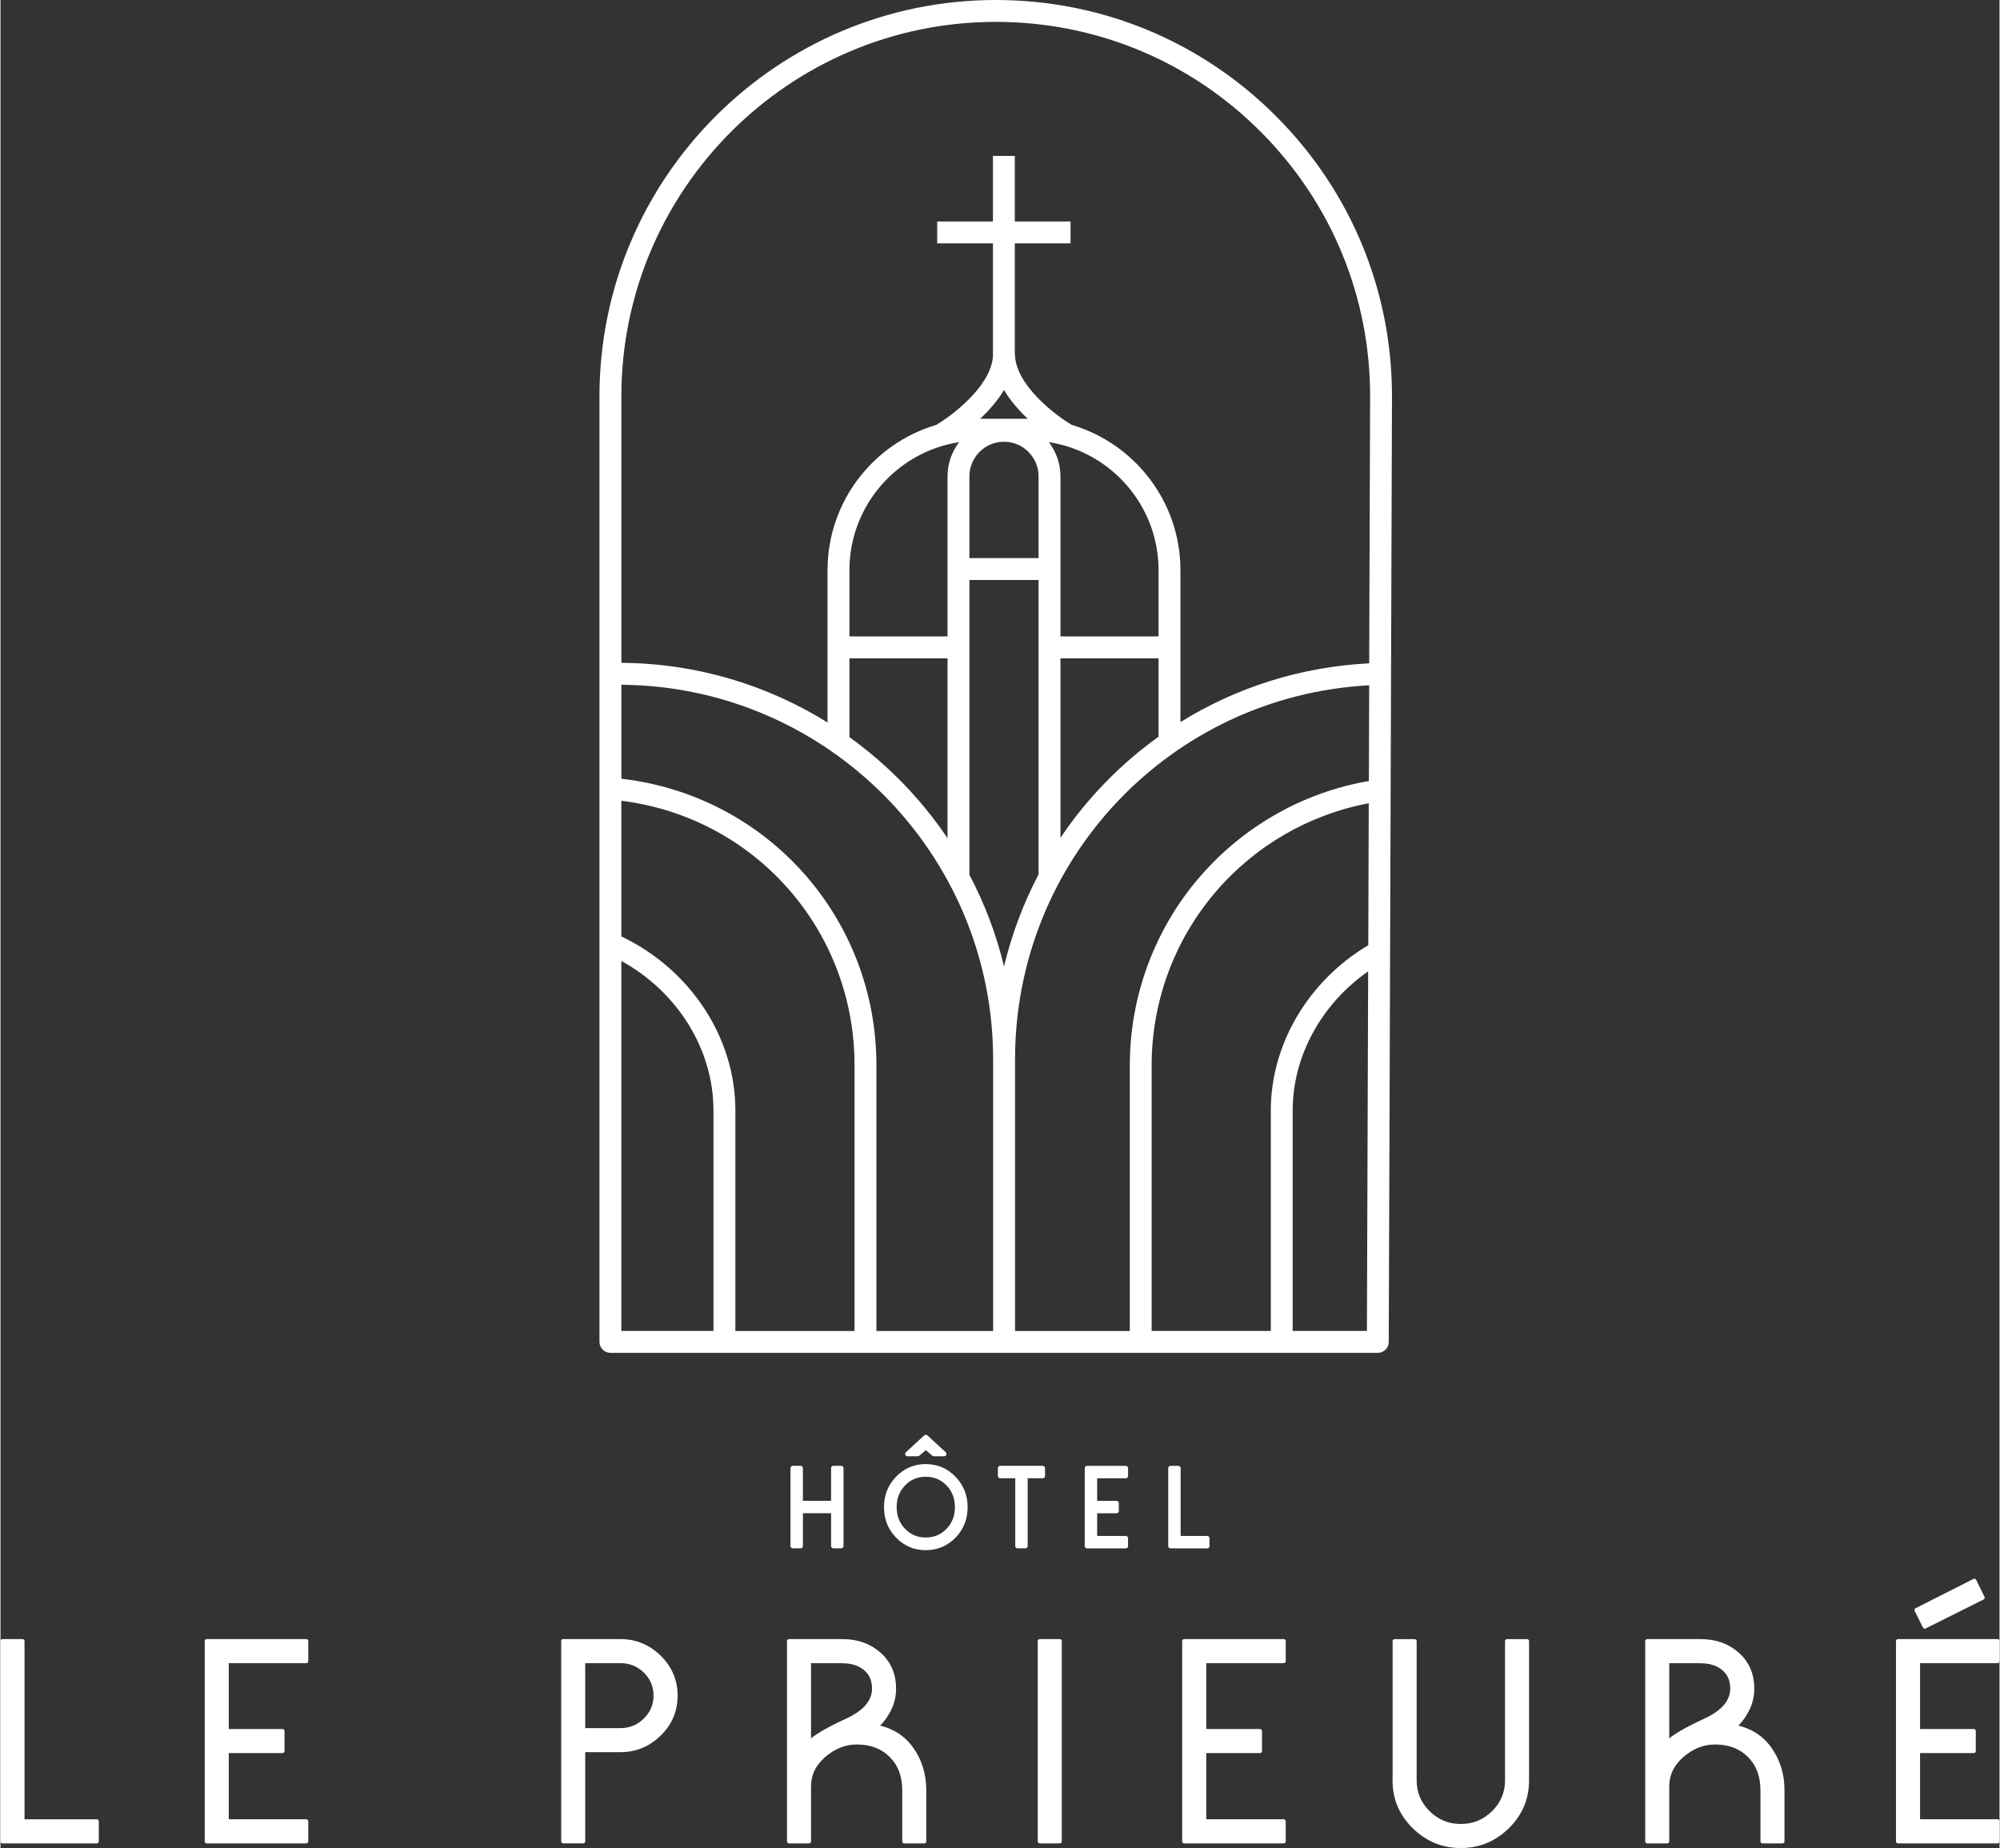 <svg id="Layer_2" xmlns="http://www.w3.org/2000/svg" viewBox="0 0 500.62 462.81" height="462" width="500"><rect x="0" y="0" width="500.62" height="462.81" fill="#333333" stroke="none"/><defs><style>.cls-1{fill:#ffffff;stroke:#ffffff;stroke-width:1.16px;}.cls-1,.cls-2{stroke-linecap:round;stroke-linejoin:round;}.cls-3,.cls-2{fill:#ffffff;}.cls-2{stroke:#ffffff;stroke-width:1.01px;}</style></defs><g id="Calque_1"><path class="cls-3" d="m319.57,29.22C300.81,10.38,275.83,0,249.24,0c-54.72,0-99.24,44.52-99.24,99.24v236.82c0,1.51,1.23,2.74,2.74,2.74h192.19c1.51,0,2.74-1.22,2.74-2.73l.81-236.4c.11-26.59-10.16-51.61-28.92-70.45Zm-1.44,304.1h-29.84v-66.57c0-15.95,5.71-31.38,16.09-43.46,9.9-11.54,23.45-19.34,38.28-22.13l-.12,35.58c-.07.03-.13.05-.2.09-14.93,8.98-24.21,24.79-24.21,41.26v55.23Zm-162.64-132.78c33.4,4.16,58.39,32.33,58.39,66.22v66.57h-29.84v-55.23c0-18.21-11.21-35.3-28.56-43.59v-33.96Zm0-5.52v-23.53c51.4.38,93.1,42.31,93.1,93.81v68.03h-29.23v-66.57c0-36.9-27.39-67.54-63.88-71.74Zm95.82-97.36c1.63,2.75,3.8,5.18,5.95,7.21h-11.9c2.15-2.03,4.32-4.46,5.95-7.21Zm14.14,112.16v-44.95h24.57v19.63c-9.63,6.9-17.96,15.49-24.57,25.32Zm-14.14-99.19c4.77,0,8.66,3.88,8.66,8.66v20.48h-17.32v-20.48c0-4.77,3.88-8.66,8.66-8.66Zm-8.66,34.62h17.32v73.74c-3.79,7.21-6.71,14.94-8.65,23.05-1.94-8.08-4.88-15.77-8.67-22.95v-73.84Zm47.37,14.14h-24.57v-40.1c0-3.22-1.09-6.18-2.91-8.56,15.54,2.4,27.48,15.87,27.48,32.07v16.59Zm-49.94-48.66c-1.82,2.38-2.91,5.34-2.91,8.56v40.1h-24.57v-16.59c0-16.21,11.94-29.67,27.48-32.07Zm-27.48,54.14h24.57v45.05c-6.62-9.83-14.96-18.41-24.57-25.31v-19.74Zm41.48,100.42c0-49.99,38.9-91,88.69-93.67l-.08,23.97c-16.46,2.84-31.51,11.39-42.46,24.14-11.23,13.08-17.41,29.78-17.41,47.03v66.57h-28.74v-68.03ZM249.24,5.48c25.12,0,48.72,9.8,66.44,27.6,17.72,17.8,27.43,41.44,27.32,66.56l-.23,66.48c-17.35.88-33.46,6.15-47.27,14.72v-38.04c0-17.19-11.5-31.74-27.2-36.38-4-2.34-14.25-10.04-14.25-17.85h-.03v-27.62h13.96v-5.48h-13.96v-16.42h-5.48v16.42h-13.96v5.48h13.96v28.39c-.63,7.54-10.35,14.82-14.22,17.08-15.71,4.64-27.2,19.19-27.2,36.38v38.14c-15.02-9.35-32.7-14.81-51.63-14.94v-66.76c0-51.7,42.06-93.76,93.76-93.76Zm-93.76,235.18c14.1,7.75,23.07,22.16,23.07,37.43v55.23h-23.07v-92.66Zm168.13,92.66v-55.23c0-13.56,7.17-26.64,18.9-34.83l-.31,90.06h-18.59Z"/><path class="cls-2" d="m24.11,456.14v5.01H.5v-50.15h5.01v45.13h18.59Z"/><path class="cls-2" d="m76.57,456.14v5.01h-24.92v-50.15h24.92v5.01h-19.91v17.51h13.96v5.01h-13.96v17.59h19.91Z"/><path class="cls-2" d="m140.91,411h14.35c3.75,0,6.99,1.34,9.72,4.01,2.73,2.68,4.09,5.89,4.09,9.64s-1.36,6.97-4.09,9.64c-2.73,2.67-5.97,4.01-9.72,4.01h-9.33v22.84h-5.01v-50.15Zm14.35,5.01h-9.33v17.28h9.33c2.42,0,4.49-.85,6.21-2.55,1.72-1.7,2.58-3.73,2.58-6.09s-.86-4.46-2.58-6.13c-1.72-1.67-3.79-2.51-6.21-2.51Z"/><path class="cls-2" d="m202.48,447.34v13.81h-5.01v-50.15h13.35c3.75,0,6.85,1.11,9.3,3.32,2.44,2.21,3.66,5.07,3.66,8.56,0,1.96-.45,3.78-1.35,5.48-.9,1.7-1.97,3.06-3.2,4.09,3.86.72,6.84,2.57,8.95,5.55,2.11,2.98,3.16,6.43,3.16,10.34v12.81h-5.01v-12.81c0-3.6-1.09-6.49-3.28-8.68-2.19-2.19-5.05-3.28-8.6-3.28-2.98,0-5.72,1.08-8.22,3.24-2.5,2.16-3.74,4.73-3.74,7.71Zm8.33-31.32h-8.33v20.45c1.54-1.54,4.68-3.39,9.41-5.55,4.58-2.11,6.87-4.78,6.87-8.02,0-2.16-.73-3.84-2.2-5.05-1.47-1.21-3.38-1.81-5.75-1.81Z"/><path class="cls-2" d="m265.28,411v50.15h-5.01v-50.15h5.01Z"/><path class="cls-2" d="m321.36,456.14v5.01h-24.92v-50.15h24.92v5.01h-19.9v17.51h13.96v5.01h-13.96v17.59h19.9Z"/><path class="cls-2" d="m349.14,445.88v-34.87h5.01v34.87c0,3.14,1.13,5.82,3.39,8.06,2.26,2.24,4.99,3.36,8.18,3.36s5.91-1.12,8.18-3.36c2.26-2.24,3.39-4.92,3.39-8.06v-34.87h5.01v34.87c0,4.53-1.63,8.4-4.9,11.61-3.27,3.22-7.16,4.82-11.69,4.82s-8.42-1.61-11.69-4.82c-3.27-3.21-4.9-7.08-4.9-11.61Z"/><path class="cls-2" d="m417.41,447.34v13.81h-5.01v-50.15h13.35c3.75,0,6.85,1.11,9.3,3.32,2.44,2.21,3.66,5.07,3.66,8.56,0,1.96-.45,3.78-1.35,5.48-.9,1.7-1.97,3.06-3.2,4.09,3.86.72,6.84,2.57,8.95,5.55,2.11,2.98,3.16,6.43,3.16,10.34v12.81h-5.01v-12.81c0-3.6-1.09-6.49-3.28-8.68-2.19-2.19-5.05-3.28-8.6-3.28-2.98,0-5.72,1.08-8.22,3.24-2.5,2.16-3.74,4.73-3.74,7.71Zm8.33-31.32h-8.33v20.45c1.54-1.54,4.68-3.39,9.41-5.55,4.58-2.11,6.87-4.78,6.87-8.02,0-2.16-.73-3.84-2.2-5.05-1.47-1.21-3.38-1.81-5.75-1.81Z"/><path class="cls-2" d="m500.12,456.14v5.01h-24.92v-50.15h24.92v5.01h-19.9v17.51h13.96v5.01h-13.96v17.59h19.9Zm-18.21-48.76l-2.08-4.17,14.5-7.33,2.08,4.24-14.5,7.25Z"/><path class="cls-1" d="m200.37,378.39v8.79h-1.95v-19.5h1.95v8.76h8.22v-8.76h1.95v19.5h-1.95v-8.79h-8.22Z"/><path class="cls-1" d="m231.7,359.92h.06l4.56,4.2h-2.58l-2.01-1.71-2.01,1.71h-2.58l4.56-4.2Z"/><path class="cls-1" d="m256.66,369.63v17.55h-1.95v-17.55h-4.35v-1.95h10.65v1.95h-4.35Z"/><path class="cls-1" d="m281.8,385.24v1.95h-9.69v-19.5h9.69v1.95h-7.74v6.81h5.43v1.95h-5.43v6.84h7.74Z"/><path class="cls-1" d="m302.2,385.24v1.95h-9.18v-19.5h1.95v17.55h7.23Z"/><path class="cls-1" d="m231.71,387.64c-2.74,0-5.07-.98-6.99-2.94-1.92-1.96-2.88-4.38-2.88-7.26s.96-5.25,2.88-7.23c1.92-1.98,4.25-2.97,6.99-2.97s5.08.99,7.01,2.97c1.93,1.98,2.9,4.39,2.9,7.23s-.96,5.3-2.88,7.26c-1.92,1.96-4.26,2.94-7.02,2.94Zm0-2.01c2.22,0,4.09-.78,5.61-2.34,1.52-1.56,2.28-3.51,2.28-5.85s-.76-4.29-2.28-5.85c-1.52-1.56-3.39-2.34-5.61-2.34s-4.06.78-5.58,2.34c-1.52,1.56-2.28,3.51-2.28,5.85s.76,4.29,2.28,5.85c1.52,1.56,3.38,2.34,5.58,2.34Z"/></g></svg>
